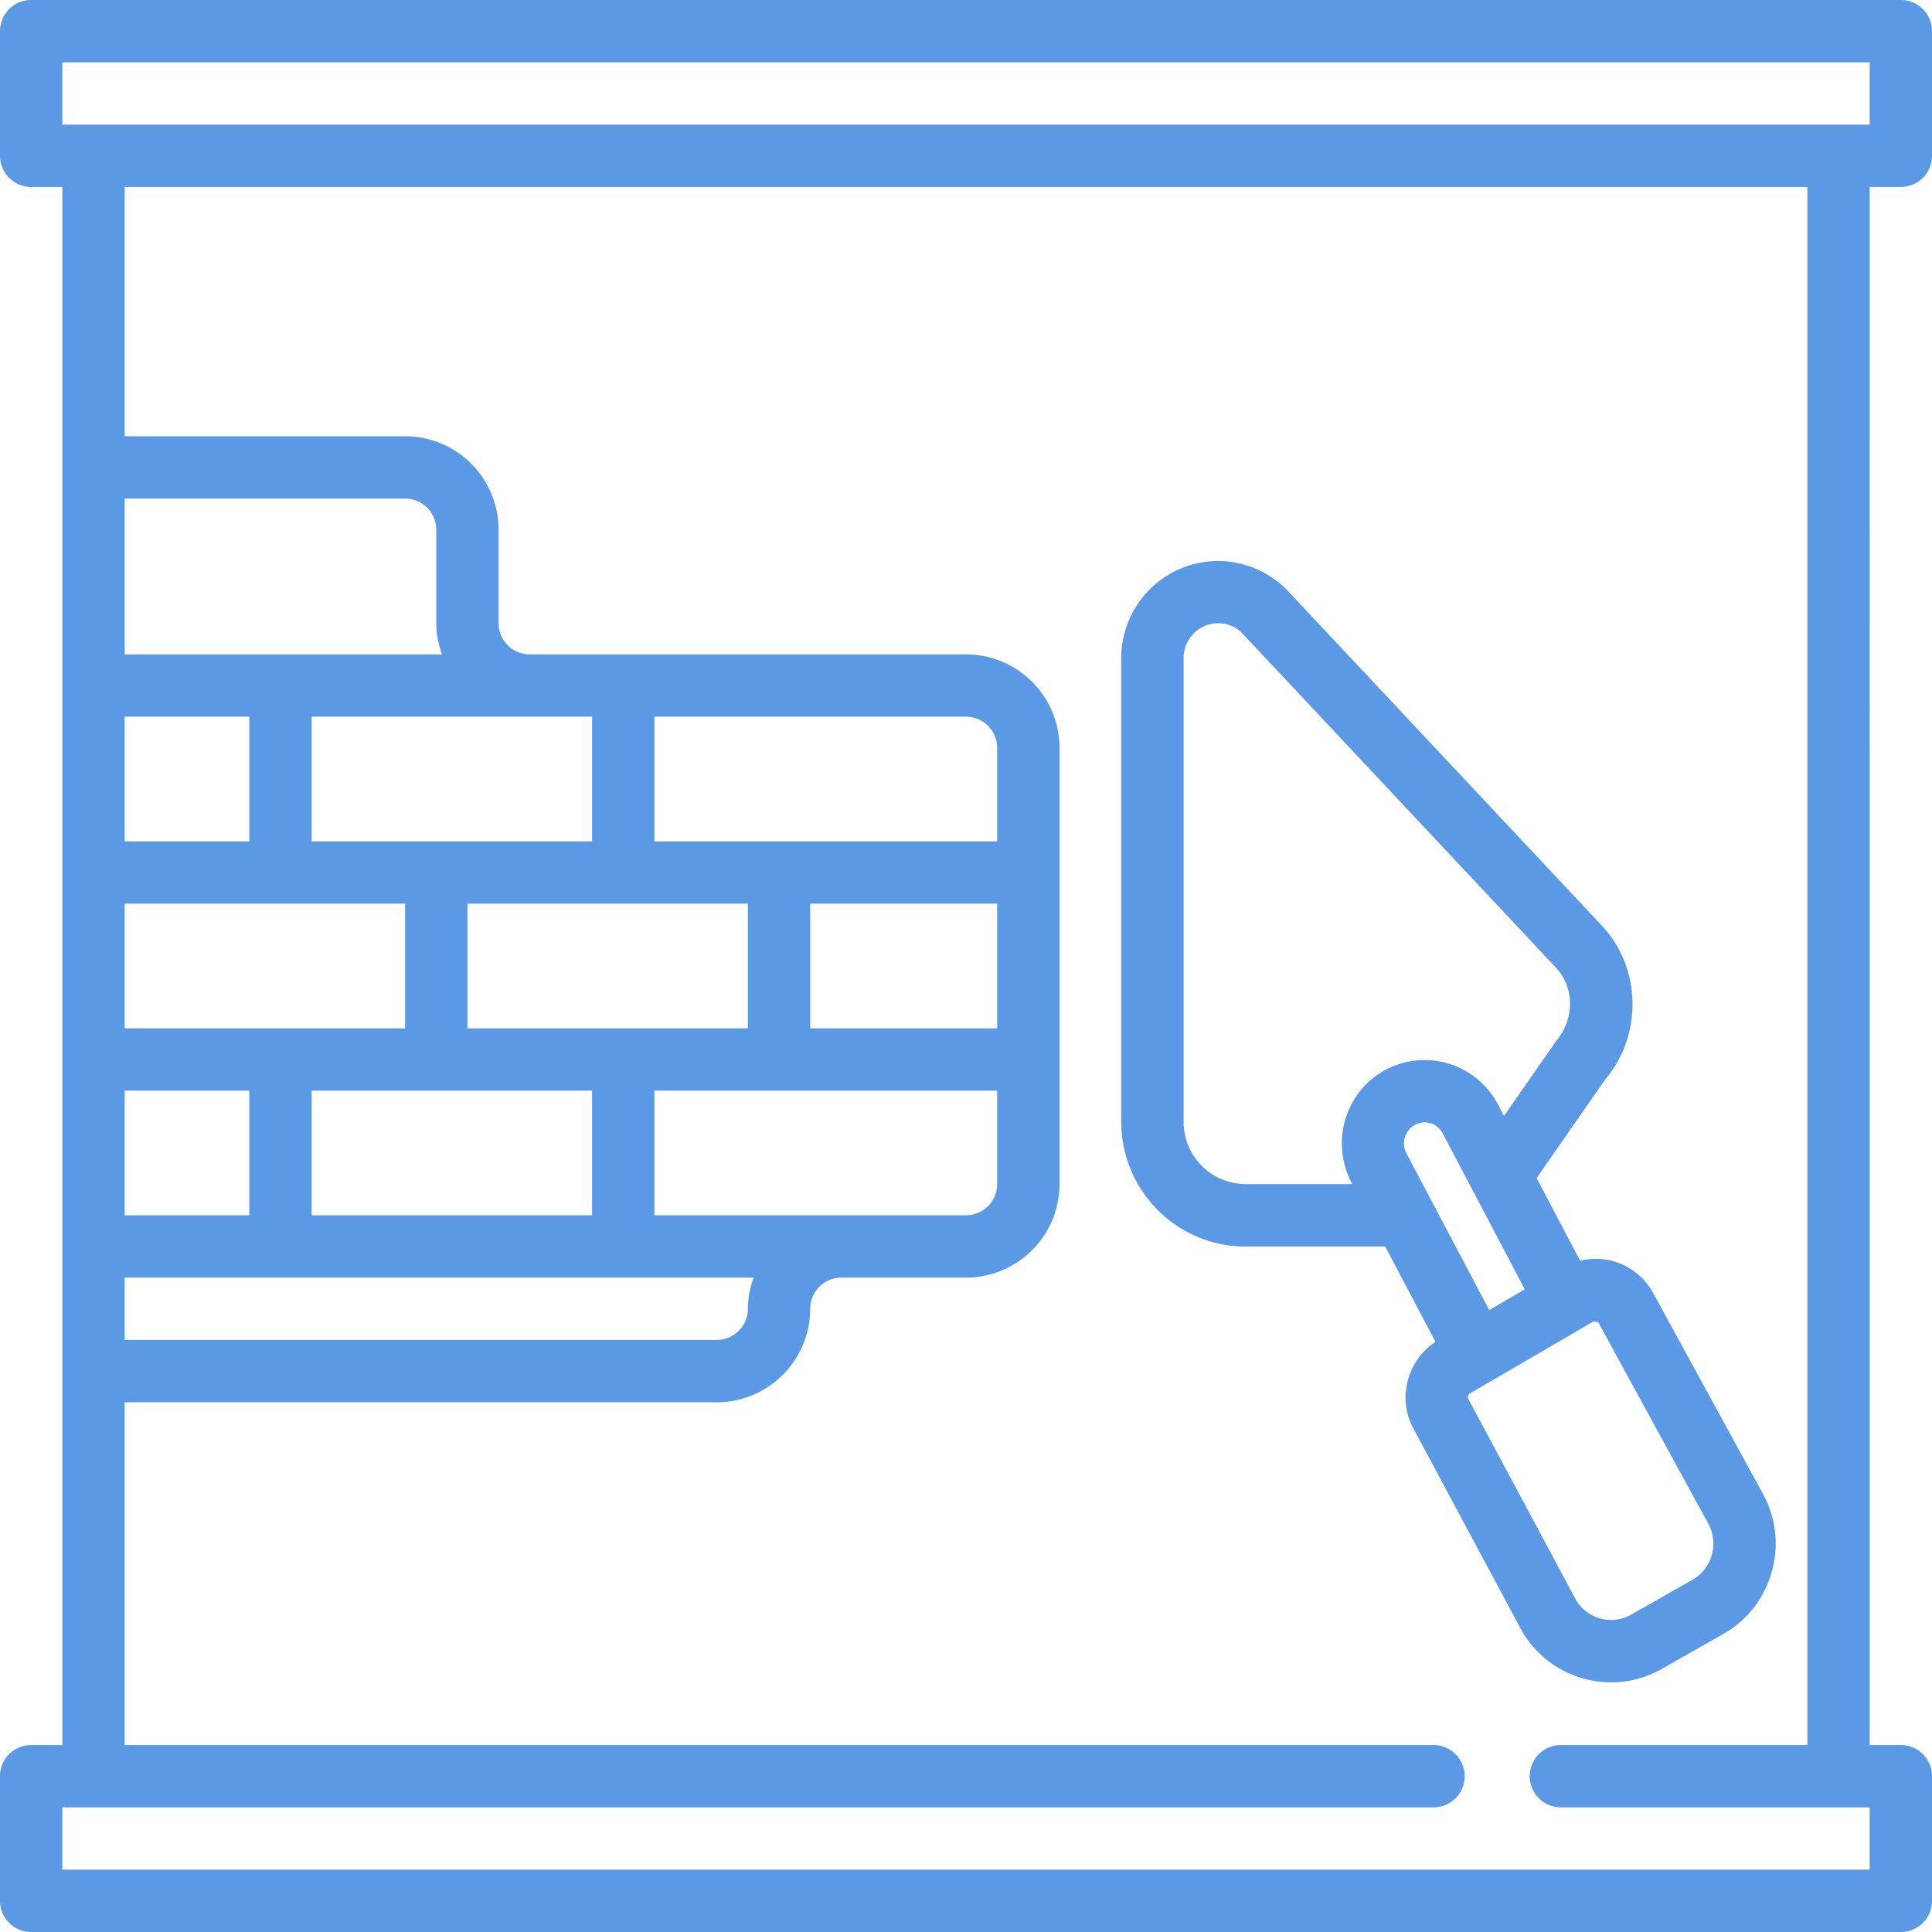 <svg xmlns="http://www.w3.org/2000/svg" viewBox="1 1 62 62"><g><path d="M62 1H2a1 1 0 0 0-1 1v4a1 1 0 0 0 1 1h1v50H2a1 1 0 0 0-1 1v4a1 1 0 0 0 1 1h60a1 1 0 0 0 1-1v-4a1 1 0 0 0-1-1h-1V7h1a1 1 0 0 0 1-1V2a1 1 0 0 0-1-1zM15.184 22H5v-5h9c.551 0 1 .449 1 1v3c0 .352.072.686.184 1zM20 24v4h-9v-4zm12 0c.551 0 1 .449 1 1v3H22v-4zm-4 16h-6v-4h11v3c0 .552-.449 1-1 1zm-3-10v4h-9v-4zm8 0v4h-6v-4zM11 40v-4h9v4zm-6 0v-4h4v4zm9-6H5v-4h9zm-9-6v-4h4v4zm0 14h20.184A2.966 2.966 0 0 0 25 43c0 .552-.449 1-1 1H5zm54 15h-7.91a1 1 0 1 0 0 2H61v2H3v-2h44.003a1 1 0 1 0 0-2H5V46h19c1.654 0 3-1.346 3-3 0-.552.449-1 1-1h4c1.654 0 3-1.346 3-3V25c0-1.654-1.346-3-3-3H18c-.551 0-1-.449-1-1v-3c0-1.654-1.346-3-3-3H5V7h54zm2-52H3V3h58z" fill="#5b99e5" opacity="1" data-original="#000000" class=""></path><path d="M40.964 41h4.487l1.615 3.06c-.92.609-1.235 1.843-.697 2.803l3.443 6.428a3.293 3.293 0 0 0 2.004 1.575 3.272 3.272 0 0 0 2.515-.31l1.966-1.116a3.306 3.306 0 0 0 1.567-2.022 3.31 3.31 0 0 0-.317-2.529l-3.516-6.432a2.11 2.11 0 0 0-1.293-.993 2.1 2.1 0 0 0-1.03-.005l-1.397-2.653 2.195-3.156c1.246-1.464 1.161-3.679-.173-5.022l-10.047-10.71a3.122 3.122 0 0 0-2.198-.916 3.117 3.117 0 0 0-3.106 3.121v14.876c0 2.207 1.786 4.003 3.981 4.003zm8.969 1.376-1.143.665-2.669-5.054a.68.68 0 0 1 .277-.886.655.655 0 0 1 .516-.053.692.692 0 0 1 .417.388l2.601 4.94zm5.871 7.49c.18.313.227.677.131 1.025a1.317 1.317 0 0 1-.625.809l-1.966 1.116a1.287 1.287 0 0 1-.991.122 1.295 1.295 0 0 1-.787-.61L48.123 45.9a.137.137 0 0 1 .047-.183l3.966-2.31.152.026 3.516 6.432zM38.983 22.121c0-.618.496-1.121 1.106-1.121.294 0 .57.116.759.305l10.047 10.709c.627.632.666 1.658.03 2.414l-1.662 2.385-.143-.272a2.666 2.666 0 0 0-1.599-1.398 2.652 2.652 0 0 0-2.101.214c-1.227.687-1.711 2.221-1.085 3.528l.06.114h-3.431a1.994 1.994 0 0 1-1.981-2.003V22.12z" fill="#5b99e5" opacity="1" data-original="#000000" class=""></path></g></svg>